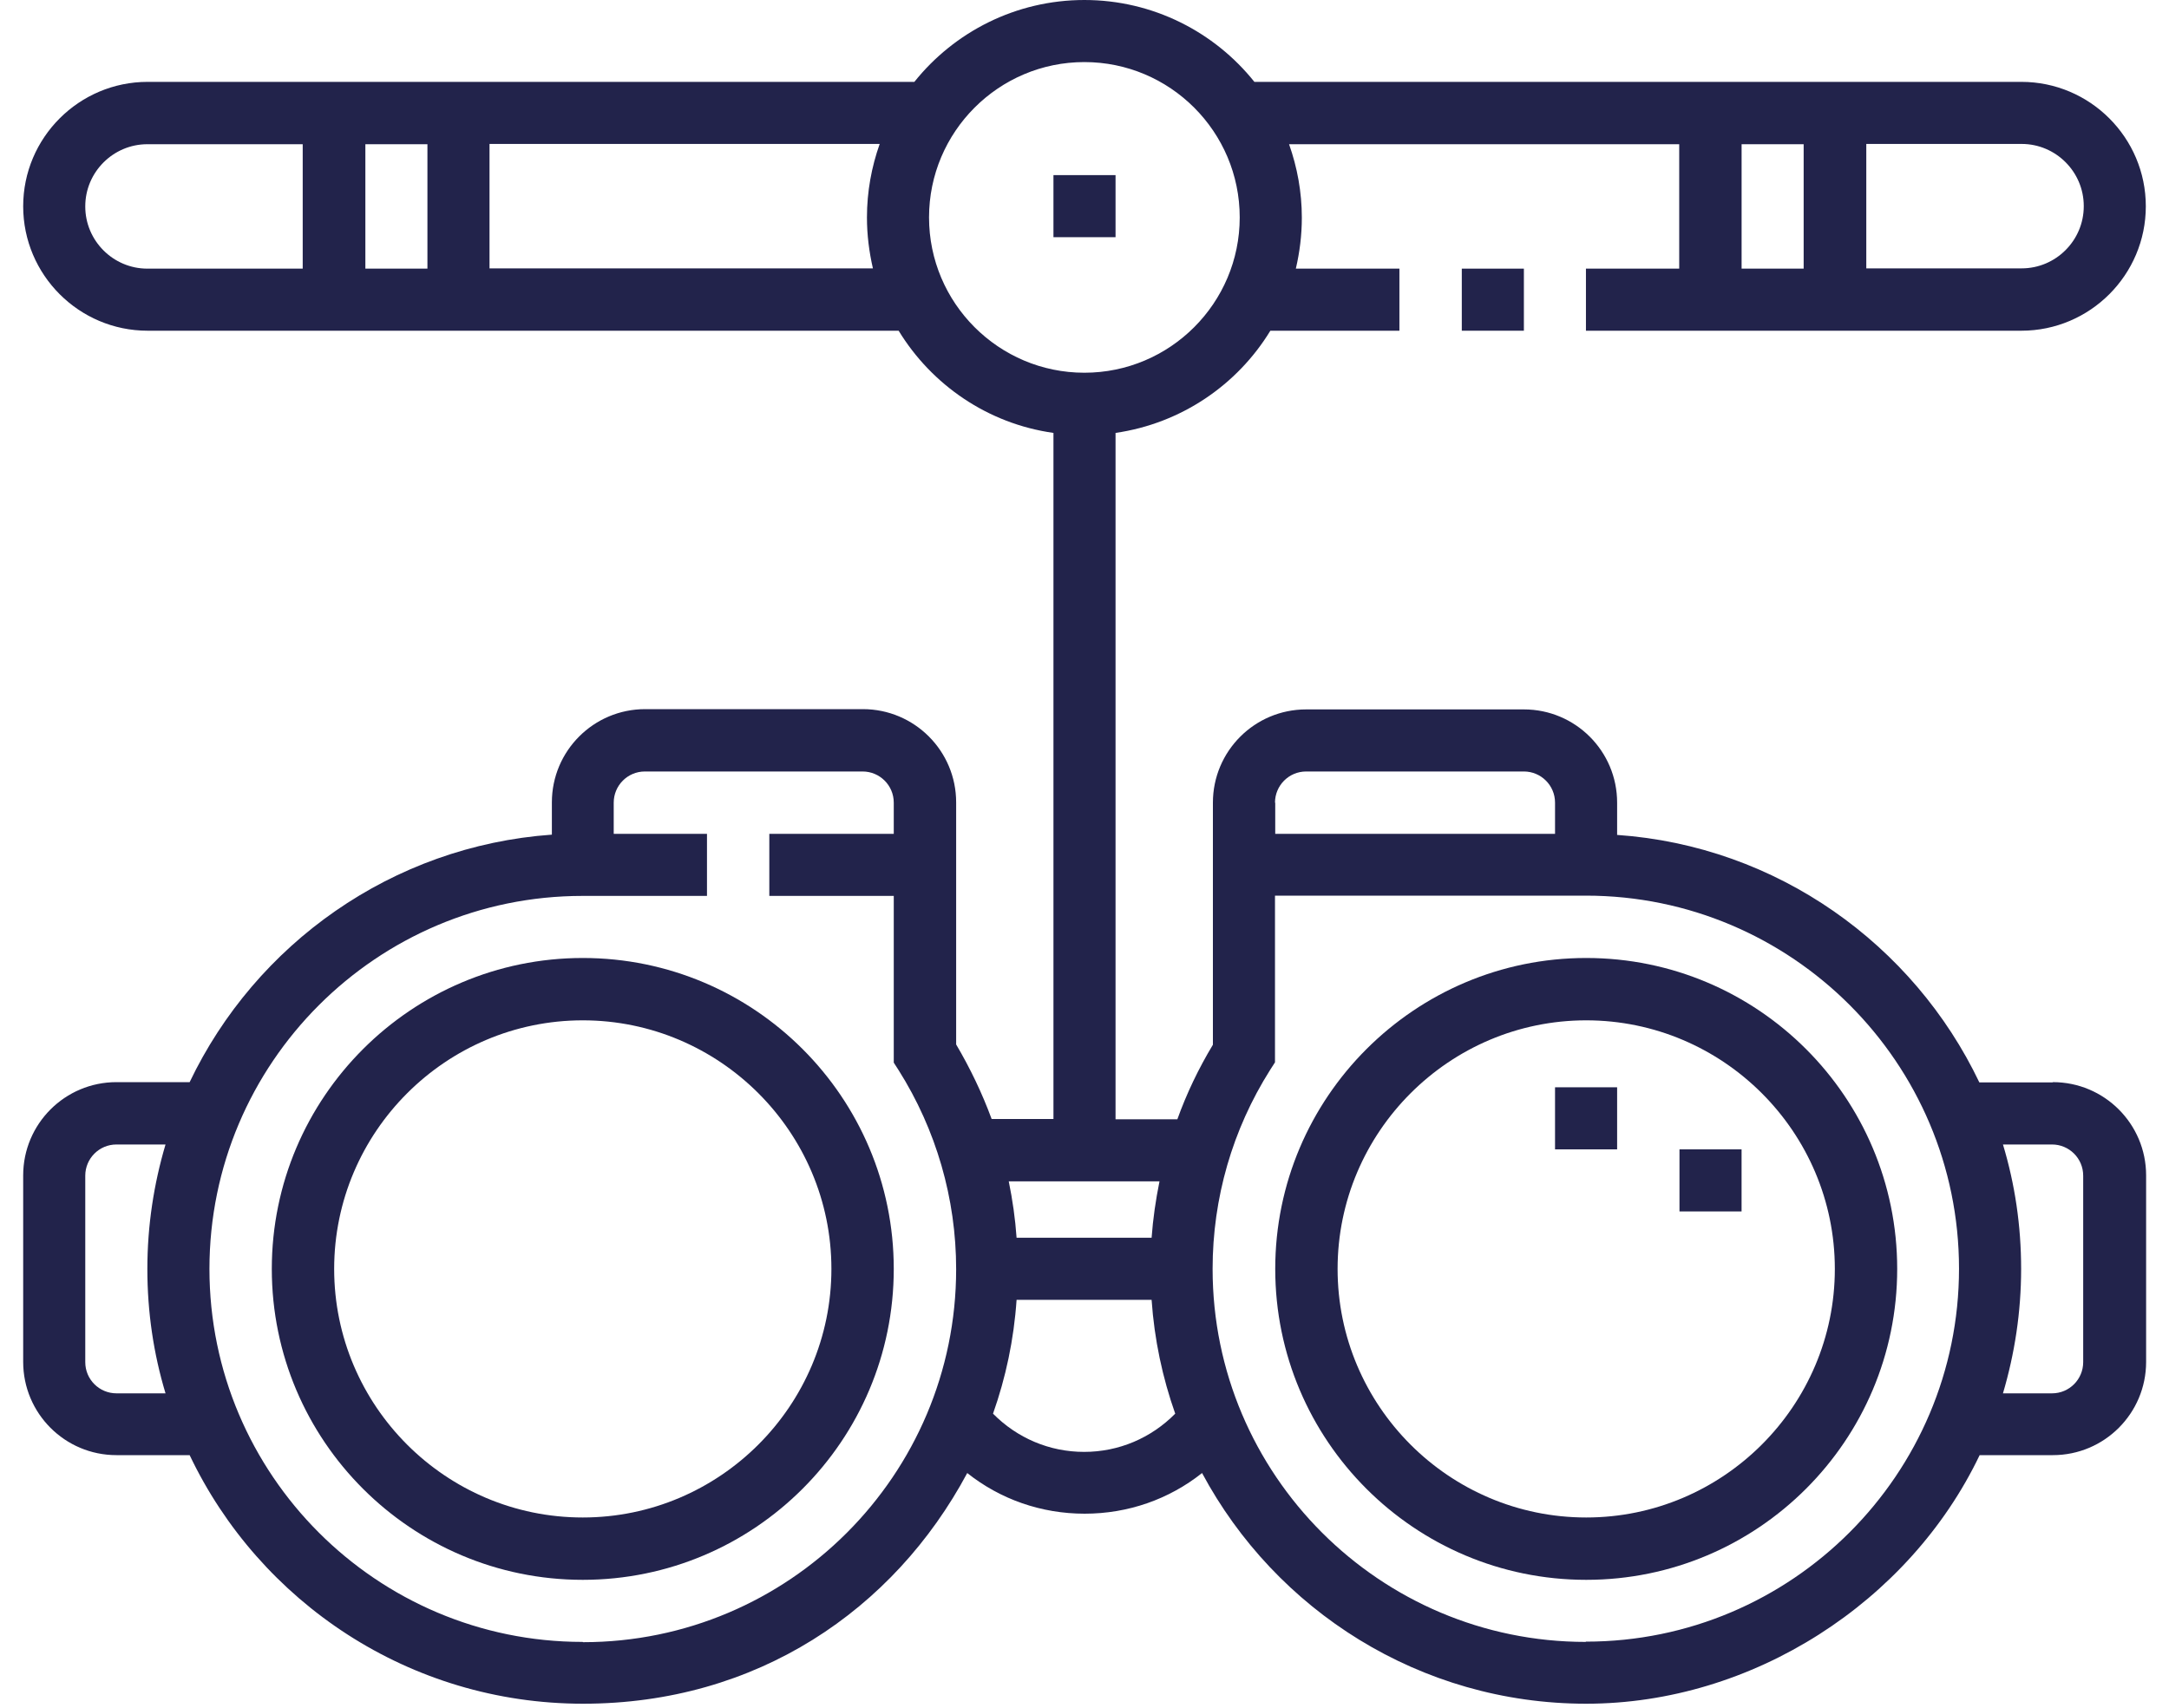 <svg width="80" height="63" viewBox="0 0 80 63" fill="none" xmlns="http://www.w3.org/2000/svg">
<g clip-path="url(#clip0_40_121)">
<path d="M21.495 35.34C15.175 35.34 10.025 40.48 10.025 46.81C10.025 53.14 15.165 58.28 21.495 58.28C27.825 58.28 32.965 53.14 32.965 46.81C32.965 40.48 27.825 35.34 21.495 35.34ZM21.495 55.98C16.435 55.98 12.325 51.86 12.325 46.81C12.325 41.76 16.445 37.64 21.495 37.64C26.545 37.64 30.665 41.76 30.665 46.81C30.665 51.86 26.545 55.98 21.495 55.98Z" fill="#22234B"/>
<path d="M75.706 39.93H73.005C70.576 34.84 65.546 31.21 59.645 30.8V29.61C59.645 27.71 58.105 26.17 56.206 26.17H48.175C46.276 26.17 44.736 27.71 44.736 29.61V38.54C44.206 39.42 43.766 40.34 43.425 41.29H41.145V15.97C43.566 15.62 45.636 14.2 46.855 12.2H51.615V9.91H47.795C47.935 9.31 48.016 8.68 48.016 8.03C48.016 7.08 47.846 6.17 47.545 5.32H61.935V9.91H58.495V12.2H74.555C77.085 12.2 79.145 10.14 79.145 7.61C79.145 5.08 77.085 3.02 74.555 3.02H46.266C44.795 1.18 42.526 0 39.995 0C37.465 0 35.196 1.18 33.725 3.02H5.445C2.915 3.02 0.855 5.08 0.855 7.61C0.855 10.14 2.915 12.2 5.445 12.2H33.145C34.365 14.2 36.435 15.63 38.855 15.97V41.28H36.575C36.225 40.33 35.785 39.41 35.266 38.53V29.6C35.266 27.7 33.725 26.16 31.826 26.16H23.796C21.895 26.16 20.355 27.7 20.355 29.6V30.79C14.456 31.21 9.425 34.83 6.995 39.92H4.295C2.395 39.92 0.855 41.46 0.855 43.36V50.24C0.855 52.14 2.395 53.68 4.295 53.68H6.995C9.575 59.1 15.105 62.85 21.506 62.85C27.905 62.85 32.965 59.4 35.675 54.34C36.895 55.31 38.406 55.84 40.005 55.84C41.605 55.84 43.115 55.31 44.336 54.34C47.045 59.4 52.376 62.85 58.505 62.85C64.635 62.85 70.425 59.1 73.016 53.68H75.716C77.615 53.68 79.156 52.14 79.156 50.24V43.36C79.156 41.46 77.615 39.92 75.716 39.92L75.706 39.93ZM64.236 5.32H66.525V9.91H64.236V5.32ZM76.856 7.61C76.856 8.87 75.826 9.9 74.566 9.9H68.835V5.31H74.566C75.826 5.31 76.856 6.34 76.856 7.6V7.61ZM15.765 5.32V9.91H13.476V5.32H15.765ZM3.145 7.61C3.145 6.35 4.175 5.32 5.435 5.32H11.165V9.91H5.435C4.175 9.91 3.145 8.88 3.145 7.62V7.61ZM18.055 9.9V5.31H32.446C32.145 6.16 31.976 7.07 31.976 8.02C31.976 8.67 32.056 9.29 32.196 9.9H18.055ZM34.266 8.02C34.266 4.86 36.836 2.29 39.995 2.29C43.156 2.29 45.725 4.86 45.725 8.02C45.725 11.18 43.156 13.75 39.995 13.75C36.836 13.75 34.266 11.18 34.266 8.02ZM6.105 51.4H4.295C3.665 51.4 3.145 50.89 3.145 50.25V43.37C3.145 42.74 3.655 42.22 4.295 42.22H6.105C5.675 43.67 5.435 45.21 5.435 46.81C5.435 48.41 5.665 49.94 6.105 51.4ZM47.026 29.61C47.026 28.98 47.535 28.46 48.175 28.46H56.206C56.836 28.46 57.355 28.97 57.355 29.61V30.76H47.035V29.61H47.026ZM42.766 43.58C42.626 44.27 42.526 44.96 42.475 45.66H37.495C37.446 44.96 37.346 44.26 37.206 43.58H42.755H42.766ZM21.485 60.57C13.896 60.57 7.725 54.4 7.725 46.81C7.725 39.22 13.896 33.05 21.485 33.05H26.076V30.76H22.636V29.61C22.636 28.98 23.145 28.46 23.785 28.46H31.816C32.446 28.46 32.965 28.97 32.965 29.61V30.76H28.375V33.05H32.965V39.2L33.145 39.48C34.526 41.67 35.266 44.21 35.266 46.82C35.266 54.41 29.096 60.58 21.506 60.58L21.485 60.57ZM39.986 53.56C38.706 53.56 37.516 53.05 36.626 52.15C37.096 50.82 37.395 49.42 37.495 47.95H42.475C42.575 49.41 42.876 50.82 43.346 52.15C42.456 53.05 41.266 53.56 39.986 53.56ZM58.486 60.57C50.895 60.57 44.725 54.4 44.725 46.81C44.725 44.2 45.456 41.67 46.846 39.47L47.026 39.19V33.04H58.495C66.085 33.04 72.255 39.21 72.255 46.8C72.255 54.39 66.085 60.56 58.495 60.56L58.486 60.57ZM76.835 50.25C76.835 50.88 76.326 51.4 75.686 51.4H73.876C74.305 49.95 74.546 48.41 74.546 46.81C74.546 45.21 74.316 43.68 73.876 42.22H75.686C76.316 42.22 76.835 42.73 76.835 43.37V50.25Z" fill="#22234B"/>
<path d="M58.505 35.34C52.185 35.34 47.035 40.48 47.035 46.81C47.035 53.14 52.175 58.28 58.505 58.28C64.835 58.28 69.975 53.14 69.975 46.81C69.975 40.48 64.835 35.34 58.505 35.34ZM58.505 55.98C53.445 55.98 49.335 51.86 49.335 46.81C49.335 41.76 53.455 37.64 58.505 37.64C63.555 37.64 67.675 41.76 67.675 46.81C67.675 51.86 63.555 55.98 58.505 55.98Z" fill="#22234B"/>
<path d="M53.916 9.91H56.206V12.2H53.916V9.91Z" fill="#22234B"/>
<path d="M38.855 6.46H41.145V8.75H38.855V6.46Z" fill="#22234B"/>
<path d="M61.945 42.4H64.235V44.69H61.945V42.4Z" fill="#22234B"/>
<path d="M57.355 40.11H59.645V42.4H57.355V40.11Z" fill="#22234B"/>
</g>
<defs>
<clipPath id="clip0_40_121">
<rect width="78.29" height="62.87" fill="white" transform="translate(0.855)"/>
</clipPath>
</defs>
</svg>
